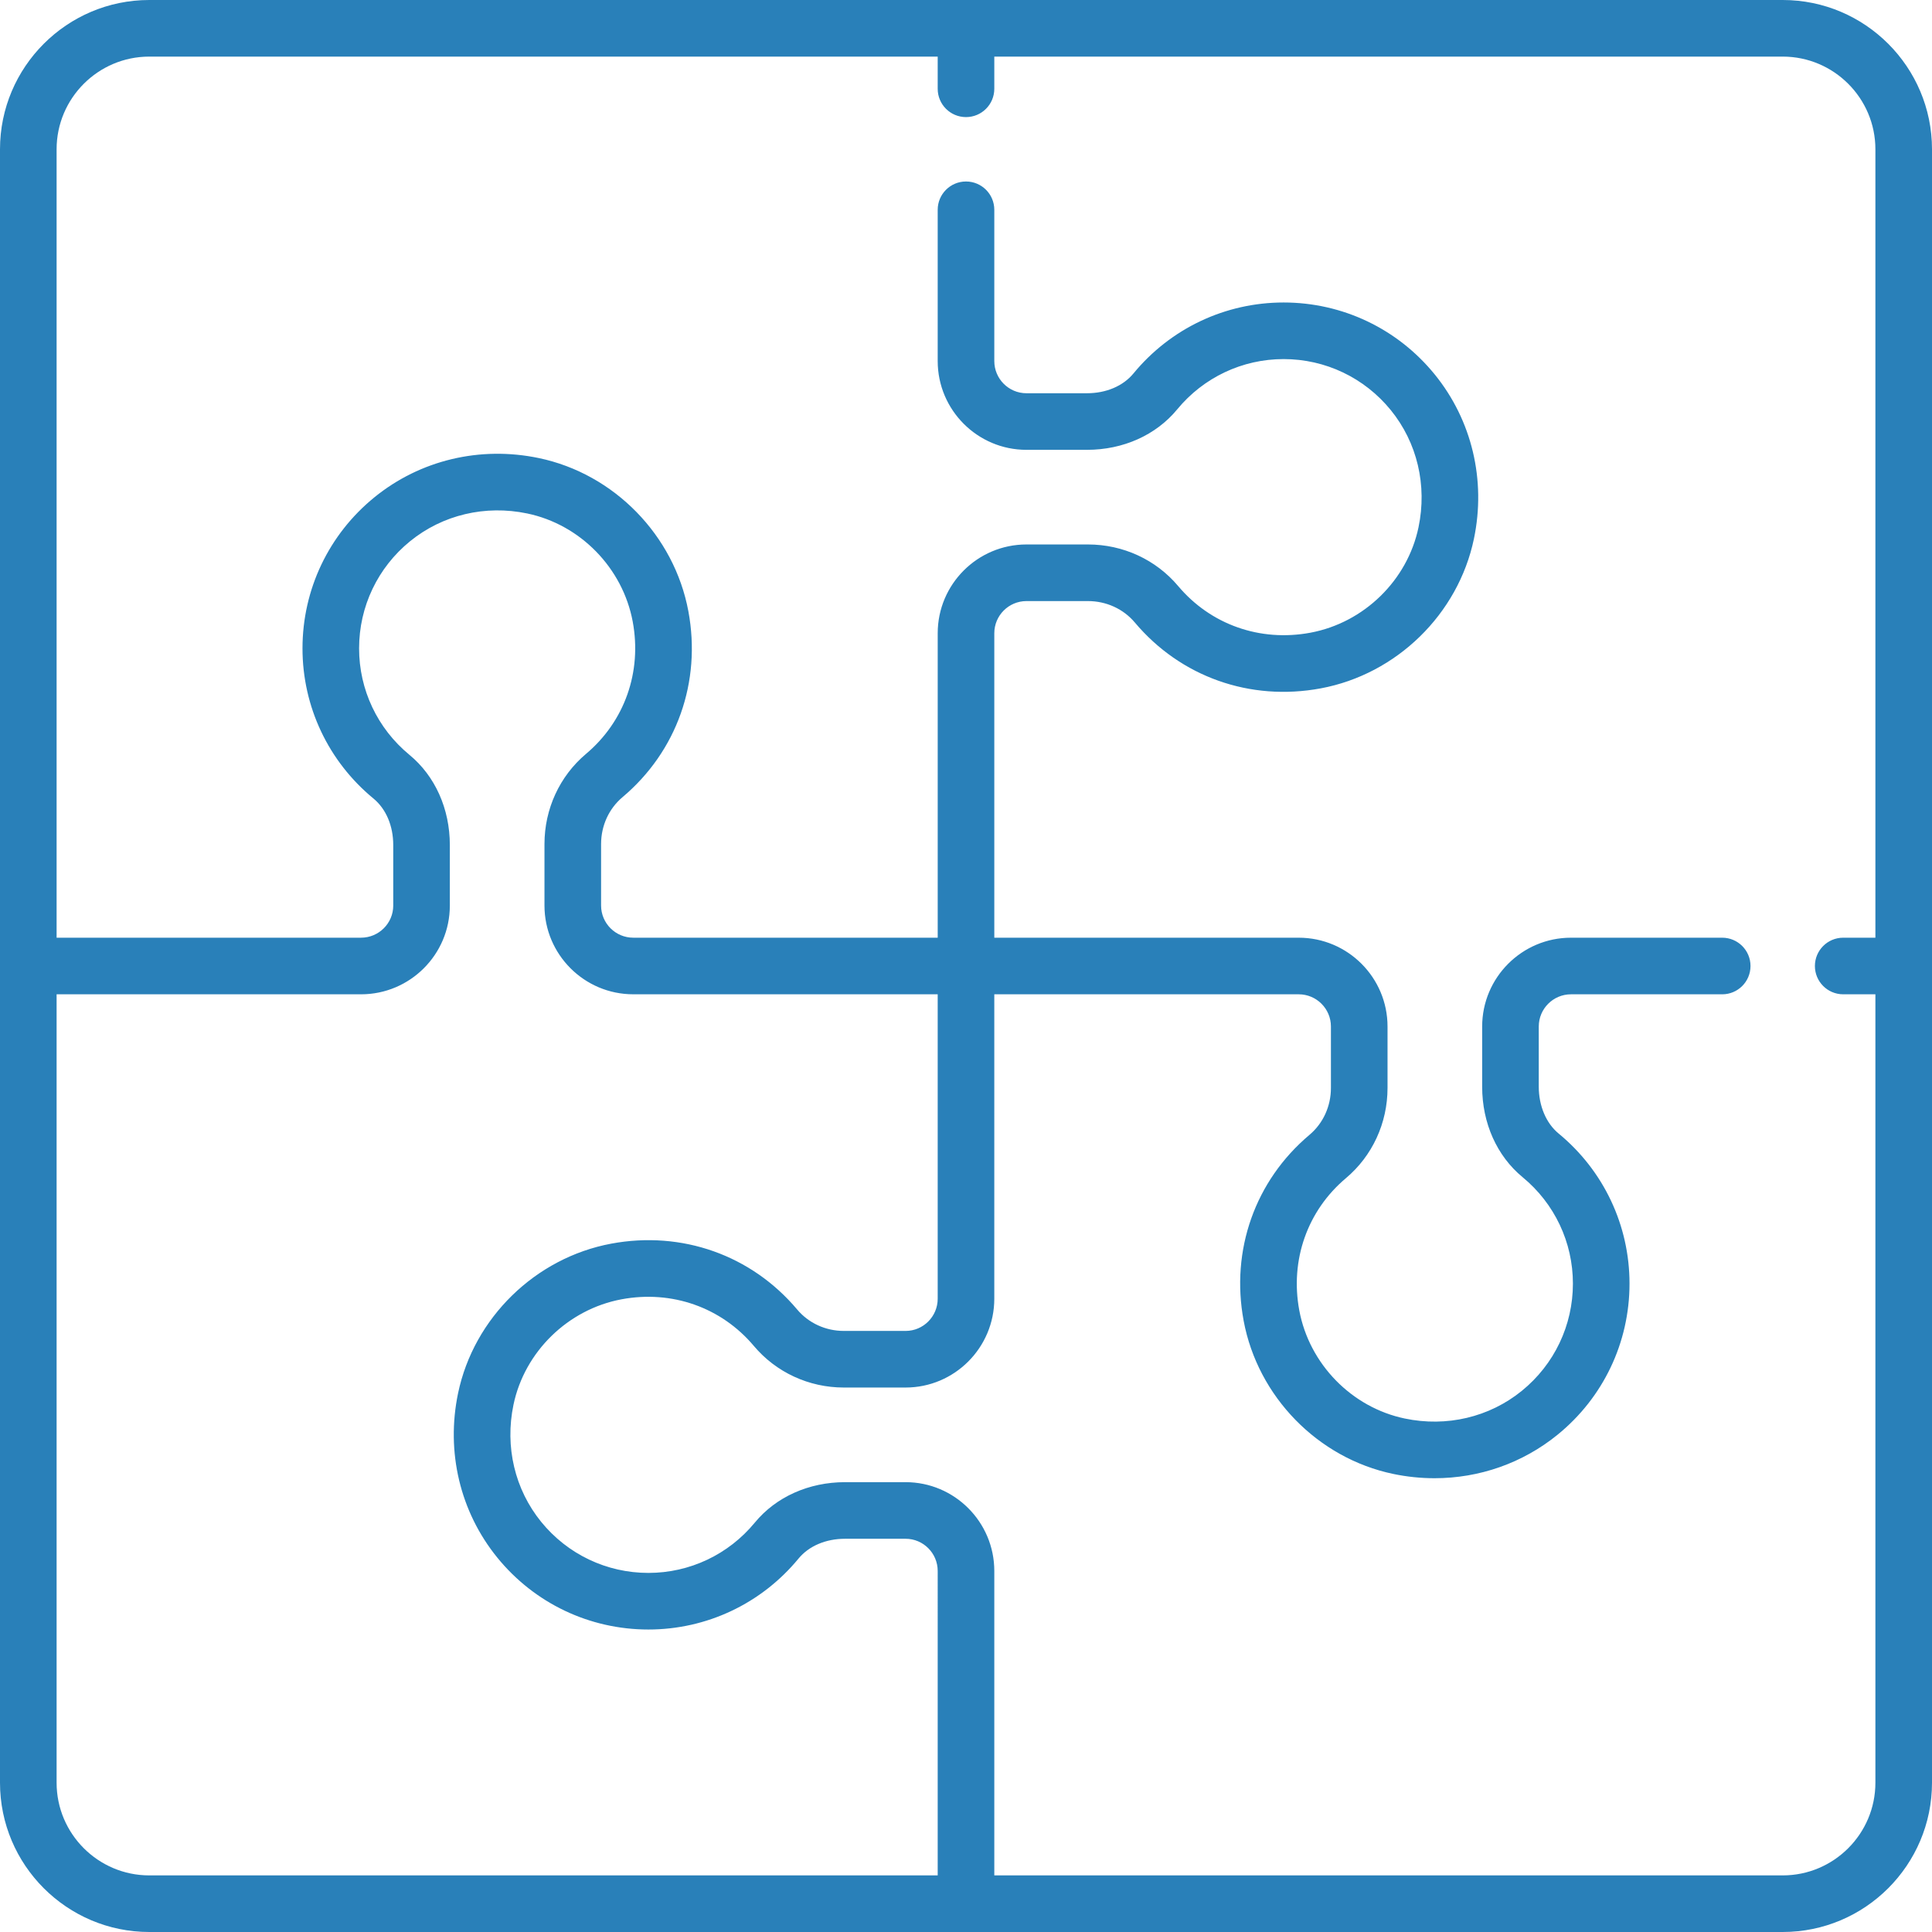 <?xml version="1.0" encoding="iso-8859-1"?>
<!-- Generator: Adobe Illustrator 19.0.0, SVG Export Plug-In . SVG Version: 6.00 Build 0)  -->
<svg xmlns="http://www.w3.org/2000/svg" xmlns:xlink="http://www.w3.org/1999/xlink" version="1.1" id="Layer_1" x="0px" y="0px" viewBox="0 0 512 512" style="enable-background:new 0 0 512 512;" xml:space="preserve" width="512px" height="512px">
<g>
	<g>
		<path d="M472.436,0H39.564C17.749,0,0,17.749,0,39.564v432.871C0,494.251,17.749,512,39.564,512h432.871    C494.251,512,512,494.251,512,472.436V39.564C512,17.749,494.251,0,472.436,0z M248.5,497H39.564C26.02,497,15,485.98,15,472.436    V263.5h80.678c12.976,0,23.532-10.546,23.532-23.508v-16.059c0-9.58-3.904-18.289-10.711-23.896    c-8.476-6.98-13.337-17.262-13.337-28.207c0-11.066,4.932-21.422,13.532-28.411c8.599-6.988,19.907-9.665,31.03-7.342    c14.075,2.938,25.308,14.456,27.953,28.658c2.482,13.334-2.141,26.436-12.366,35.045c-7.003,5.896-11.019,14.605-11.019,23.894    v16.304c0,12.97,10.552,23.521,23.521,23.521H248.5v80.678c0,4.705-3.816,8.532-8.508,8.532h-16.371    c-4.819,0-9.326-2.07-12.365-5.68c-12.134-14.412-30.549-20.938-49.266-17.452c-20.114,3.745-36.428,19.673-40.596,39.633    c-3.25,15.563,0.536,31.438,10.385,43.557c9.85,12.12,24.448,19.071,40.051,19.071c15.443,0,29.945-6.853,39.787-18.802    c2.746-3.334,7.235-5.247,12.316-5.247h16.059c4.691,0,8.508,3.827,8.508,8.532V497z M497,248.5h-8.532    c-4.143,0-7.5,3.357-7.5,7.5s3.357,7.5,7.5,7.5H497v208.936C497,485.98,485.98,497,472.436,497H263.5v-80.678    c0-12.976-10.545-23.532-23.508-23.532h-16.059c-9.579,0-18.289,3.904-23.895,10.711c-6.981,8.477-17.263,13.338-28.208,13.338    c-11.066,0-21.422-4.932-28.411-13.531c-6.988-8.599-9.665-19.909-7.342-31.03c2.939-14.075,14.456-25.309,28.658-27.953    c13.333-2.484,26.435,2.14,35.046,12.367c5.896,7.002,14.585,11.019,23.839,11.019h16.371c12.962,0,23.508-10.557,23.508-23.532    V263.5h80.678c4.705,0,8.532,3.827,8.532,8.532v16.293c0,4.853-2.07,9.379-5.682,12.419    c-14.411,12.135-20.935,30.552-17.45,49.266c3.745,20.113,19.672,36.428,39.633,40.596c3.654,0.763,7.325,1.138,10.961,1.138    c11.849,0,23.323-3.985,32.596-11.522c12.12-9.851,19.071-24.448,19.071-40.052c0-15.444-6.853-29.945-18.801-39.785    c-3.286-2.706-5.248-7.328-5.248-12.363v-15.988c0-4.705,3.827-8.532,8.532-8.532h40.081c4.143,0,7.5-3.357,7.5-7.5    s-3.357-7.5-7.5-7.5h-40.081c-12.976,0-23.532,10.557-23.532,23.532v15.988c0,9.608,3.904,18.335,10.712,23.941    c8.476,6.98,13.337,17.262,13.337,28.207c0,11.066-4.932,21.423-13.531,28.411c-8.599,6.99-19.911,9.668-31.03,7.342    c-14.075-2.938-25.309-14.456-27.953-28.658c-2.482-13.334,2.141-26.436,12.365-35.045c7.004-5.896,11.021-14.605,11.021-23.894    v-16.293c0-12.976-10.557-23.532-23.532-23.532H263.5v-80.688c0-4.699,3.822-8.521,8.521-8.521h16.304    c4.853,0,9.38,2.07,12.419,5.68c12.134,14.412,30.55,20.938,49.266,17.452c20.113-3.745,36.428-19.672,40.596-39.633    c3.25-15.562-0.535-31.438-10.385-43.557c-9.851-12.12-24.448-19.071-40.052-19.071c-15.444,0-29.945,6.853-39.785,18.801    c-2.747,3.335-7.236,5.248-12.317,5.248h-16.059c-4.691,0-8.508-3.827-8.508-8.532V55.597c0-4.143-3.357-7.5-7.5-7.5    c-4.142,0-7.5,3.357-7.5,7.5v40.081c0,12.976,10.546,23.532,23.508,23.532h16.059c9.579,0,18.289-3.904,23.896-10.712    c6.98-8.476,17.262-13.337,28.207-13.337c11.066,0,21.422,4.932,28.411,13.532c6.988,8.598,9.665,19.908,7.342,31.029    c-2.938,14.075-14.456,25.309-28.658,27.953c-13.334,2.485-26.436-2.141-35.045-12.367c-5.896-7.002-14.605-11.019-23.894-11.019    h-16.304c-12.97,0-23.521,10.552-23.521,23.521v80.69h-80.688c-4.699,0-8.521-3.822-8.521-8.521v-16.304    c0-4.854,2.07-9.38,5.68-12.419c14.412-12.135,20.936-30.552,17.451-49.266c-3.745-20.113-19.672-36.428-39.632-40.596    c-15.563-3.249-31.438,0.535-43.558,10.385c-12.12,9.851-19.071,24.448-19.071,40.052c0,15.444,6.853,29.945,18.802,39.785    c3.334,2.746,5.247,7.236,5.247,12.318v16.058c0,4.691-3.828,8.508-8.532,8.508H15V39.564C15,26.02,26.02,15,39.564,15H248.5    v8.532c0,4.143,3.358,7.5,7.5,7.5c4.143,0,7.5-3.357,7.5-7.5V15h208.936C485.98,15,497,26.02,497,39.564V248.5z" fill="#2980b9"/>
	</g>
</g>
<g>
</g>
<g>
</g>
<g>
</g>
<g>
</g>
<g>
</g>
<g>
</g>
<g>
</g>
<g>
</g>
<g>
</g>
<g>
</g>
<g>
</g>
<g>
</g>
<g>
</g>
<g>
</g>
<g>
</g>
</svg>
